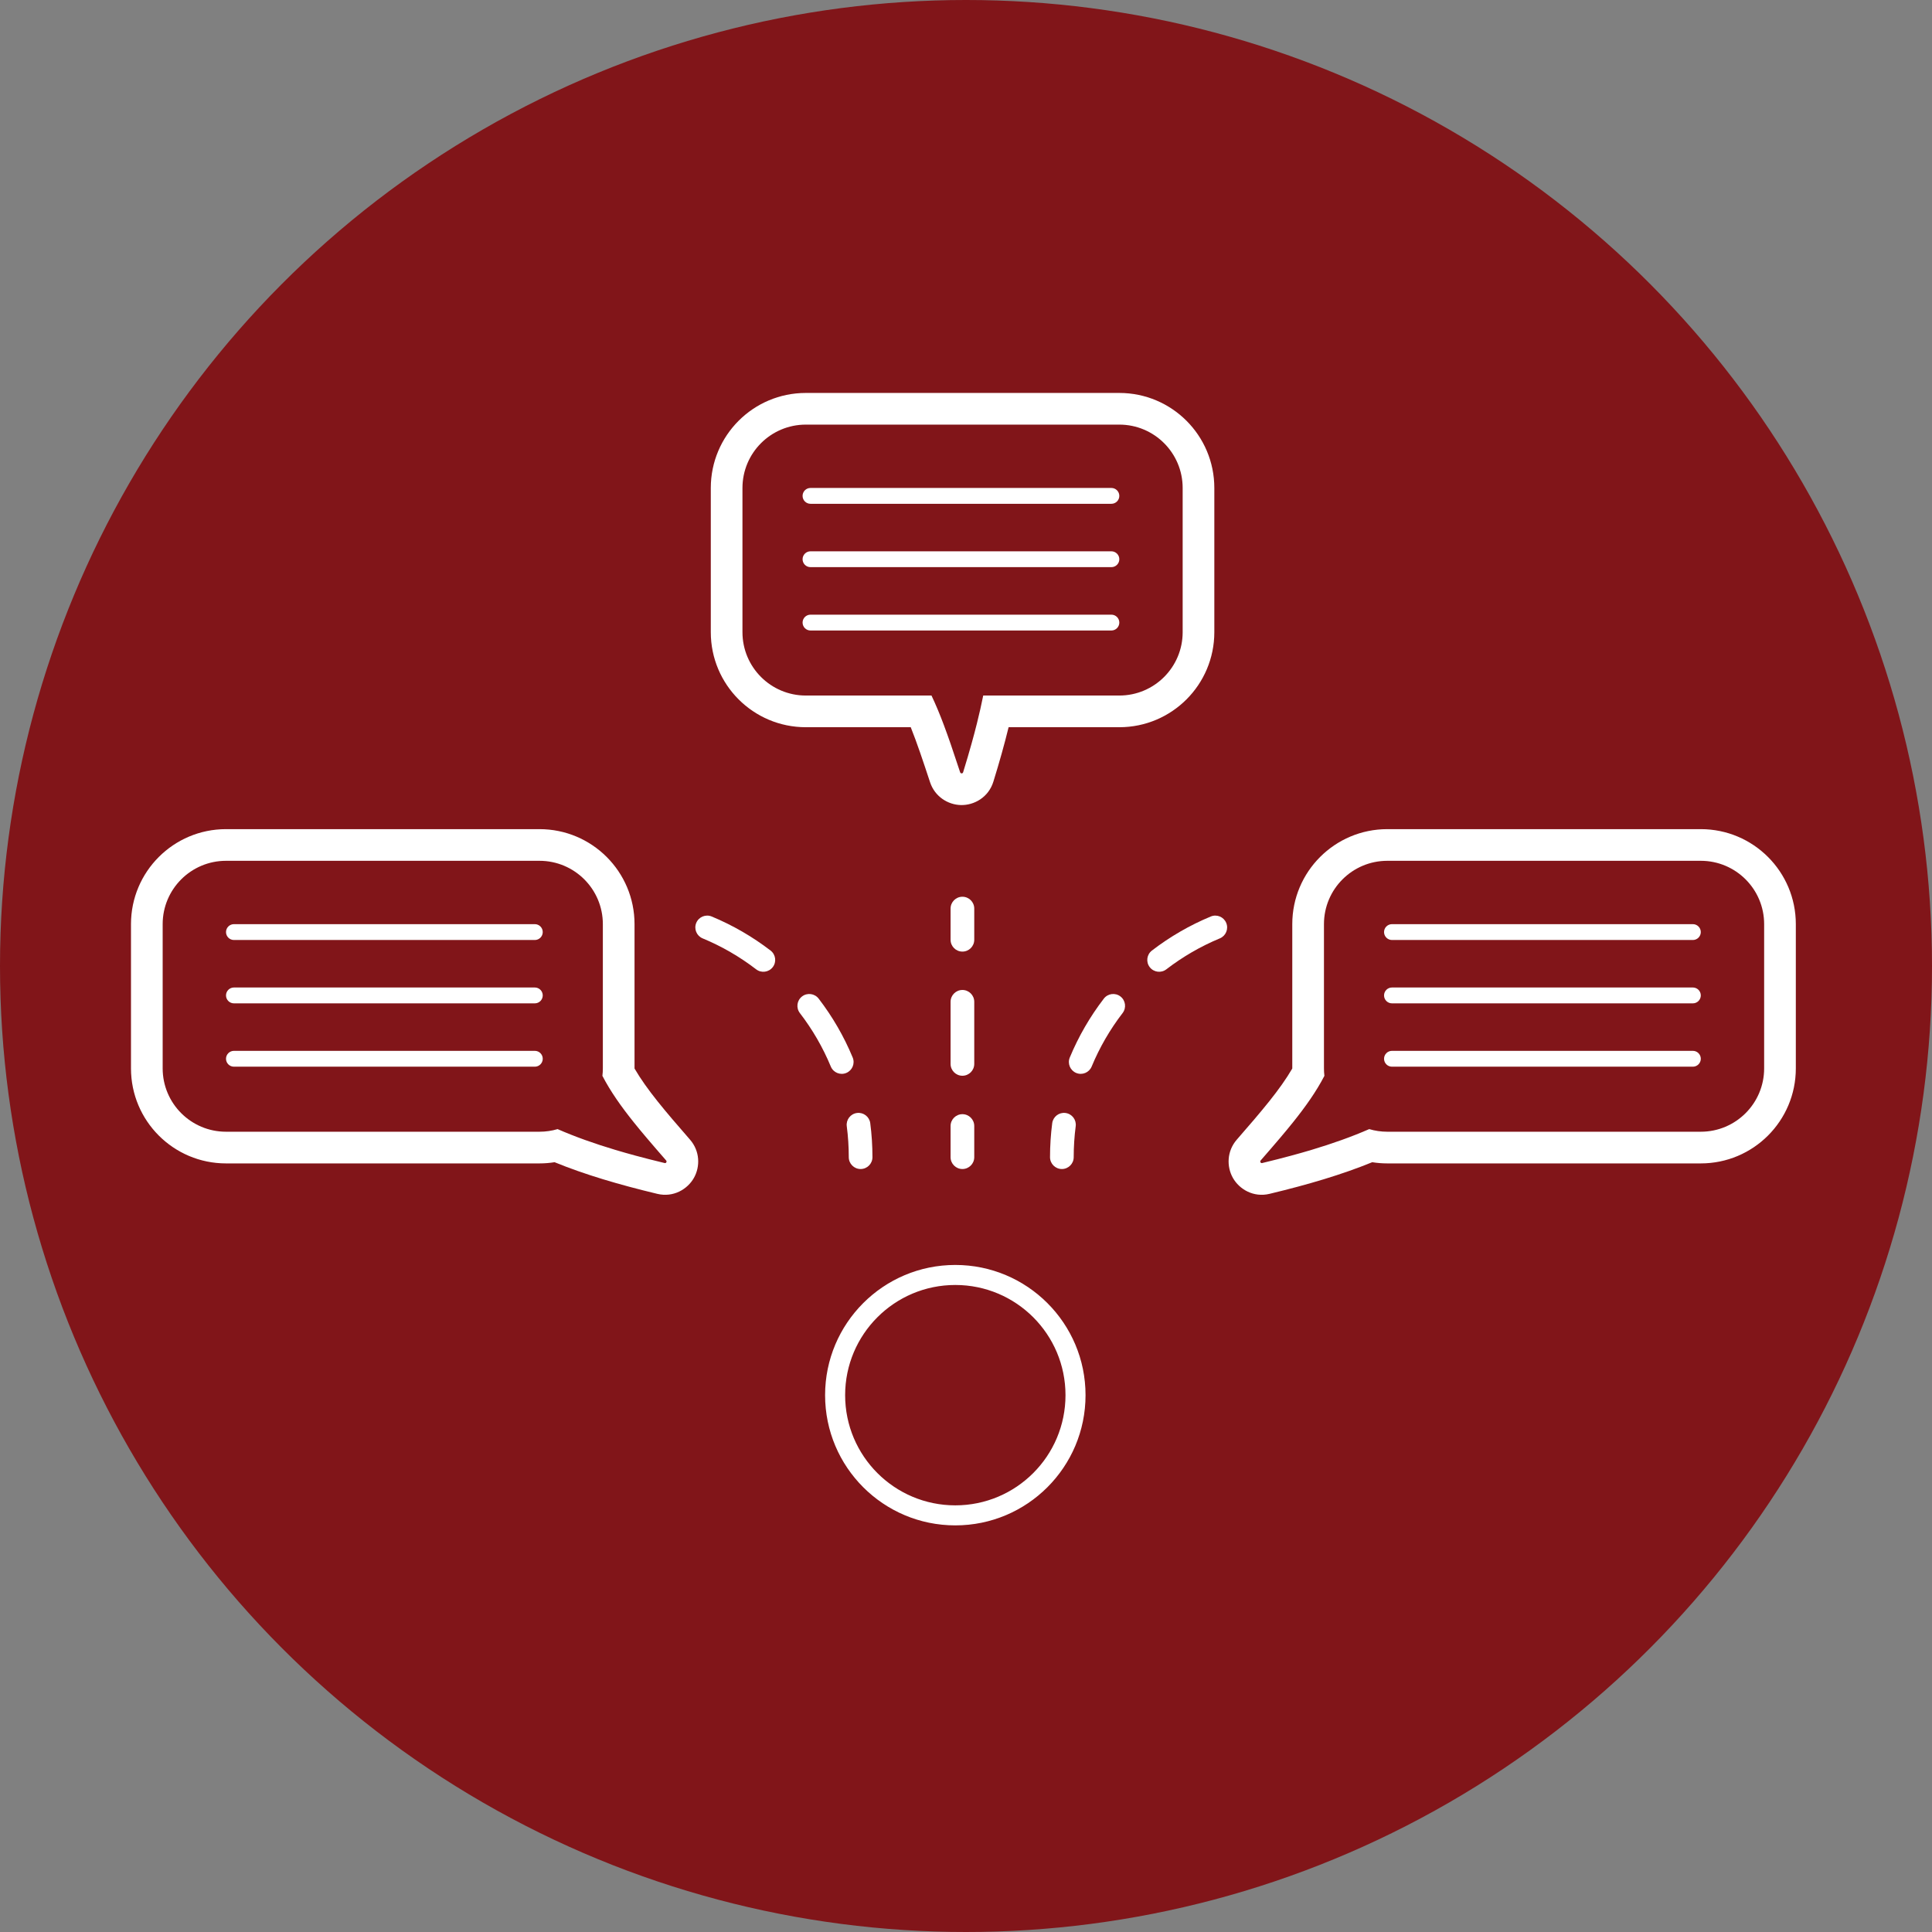 <svg width="118" height="118" viewBox="0 0 118 118" fill="none" xmlns="http://www.w3.org/2000/svg">
<rect x="0" y="0" width="118" height="118" fill="#808080" stroke="none"/>
<circle cx="59" cy="59" r="59" fill="#811519"/>
<path fill-rule="evenodd" clip-rule="evenodd" d="M78.974 68.545C79.743 67.585 80.393 66.667 80.89 65.71C80.872 65.56 80.863 65.408 80.863 65.253V56.444C80.863 54.307 82.595 52.575 84.732 52.575H103.879C106.016 52.575 107.748 54.307 107.748 56.444V65.253C107.748 67.39 106.016 69.122 103.879 69.122H84.732C84.348 69.122 83.977 69.066 83.627 68.962C82.552 69.431 81.383 69.847 80.095 70.233C79.698 70.352 79.29 70.467 78.87 70.581C78.322 70.73 77.752 70.874 77.16 71.017C77.136 71.023 77.112 71.029 77.087 71.035C76.997 71.056 76.936 70.948 76.998 70.876C77.011 70.861 77.025 70.846 77.038 70.83C77.442 70.367 77.827 69.922 78.193 69.49C78.465 69.169 78.726 68.855 78.974 68.545ZM77.538 72.916C76.564 73.15 75.695 72.643 75.299 71.938C74.909 71.243 74.933 70.303 75.539 69.606C77.057 67.861 78.172 66.559 78.928 65.262C78.928 65.259 78.928 65.256 78.928 65.253V56.444C78.928 53.239 81.527 50.641 84.732 50.641H103.879C107.084 50.641 109.683 53.239 109.683 56.444V65.253C109.683 68.458 107.084 71.057 103.879 71.057H84.732C84.419 71.057 84.112 71.032 83.811 70.984C81.96 71.74 79.891 72.352 77.538 72.916Z" fill="white"/>
<path fill-rule="evenodd" clip-rule="evenodd" d="M84.533 56.928C84.533 56.661 84.75 56.444 85.017 56.444H103.395C103.662 56.444 103.879 56.661 103.879 56.928C103.879 57.195 103.662 57.412 103.395 57.412H85.017C84.75 57.412 84.533 57.195 84.533 56.928Z" fill="white"/>
<path fill-rule="evenodd" clip-rule="evenodd" d="M84.533 60.797C84.533 60.53 84.75 60.313 85.017 60.313H103.395C103.662 60.313 103.879 60.53 103.879 60.797C103.879 61.064 103.662 61.281 103.395 61.281H85.017C84.75 61.281 84.533 61.064 84.533 60.797Z" fill="white"/>
<path fill-rule="evenodd" clip-rule="evenodd" d="M84.533 64.666C84.533 64.399 84.75 64.182 85.017 64.182H103.395C103.662 64.182 103.879 64.399 103.879 64.666C103.879 64.933 103.662 65.15 103.395 65.15H85.017C84.75 65.15 84.533 64.933 84.533 64.666Z" fill="white"/>
<path fill-rule="evenodd" clip-rule="evenodd" d="M38.709 68.545C37.939 67.585 37.29 66.667 36.793 65.71C36.811 65.56 36.82 65.408 36.82 65.253V56.444C36.82 54.307 35.088 52.575 32.951 52.575H13.804C11.667 52.575 9.935 54.307 9.935 56.444V65.253C9.935 67.39 11.667 69.122 13.804 69.122H32.951C33.335 69.122 33.706 69.066 34.056 68.962C35.13 69.431 36.299 69.847 37.588 70.233C37.984 70.352 38.392 70.467 38.812 70.581C39.361 70.73 39.931 70.874 40.523 71.017C40.547 71.023 40.571 71.029 40.596 71.035C40.686 71.056 40.747 70.948 40.685 70.876C40.671 70.861 40.658 70.846 40.645 70.83C40.645 70.83 40.645 70.83 40.645 70.83C40.241 70.367 39.855 69.922 39.49 69.49C39.218 69.169 38.957 68.855 38.709 68.545ZM41.045 69.153C41.046 69.153 41.046 69.153 41.047 69.153L41.047 69.153C41.046 69.153 41.046 69.153 41.045 69.153ZM40.145 72.916C41.119 73.15 41.988 72.643 42.384 71.938C42.774 71.243 42.75 70.303 42.144 69.606C40.625 67.861 39.511 66.559 38.755 65.262C38.755 65.259 38.755 65.256 38.755 65.253V56.444C38.755 53.239 36.156 50.641 32.951 50.641H13.804C10.598 50.641 8 53.239 8 56.444V65.253C8 68.458 10.598 71.057 13.804 71.057H32.951C33.263 71.057 33.571 71.032 33.872 70.984C35.723 71.74 37.792 72.352 40.145 72.916Z" fill="white"/>
<path fill-rule="evenodd" clip-rule="evenodd" d="M33.149 56.928C33.149 56.661 32.933 56.444 32.666 56.444H14.288C14.021 56.444 13.804 56.661 13.804 56.928C13.804 57.195 14.021 57.412 14.288 57.412H32.666C32.933 57.412 33.149 57.195 33.149 56.928Z" fill="white"/>
<path fill-rule="evenodd" clip-rule="evenodd" d="M33.149 60.797C33.149 60.53 32.933 60.313 32.666 60.313H14.288C14.021 60.313 13.804 60.53 13.804 60.797C13.804 61.064 14.021 61.281 14.288 61.281H32.666C32.933 61.281 33.149 61.064 33.149 60.797Z" fill="white"/>
<path fill-rule="evenodd" clip-rule="evenodd" d="M33.149 64.666C33.149 64.399 32.933 64.182 32.666 64.182H14.288C14.021 64.182 13.804 64.399 13.804 64.666C13.804 64.933 14.021 65.15 14.288 65.15H32.666C32.933 65.15 33.149 64.933 33.149 64.666Z" fill="white"/>
<path fill-rule="evenodd" clip-rule="evenodd" d="M59.669 44.176C59.569 44.578 59.46 44.987 59.343 45.406C59.191 45.954 59.025 46.518 58.845 47.099C58.838 47.123 58.83 47.147 58.823 47.171C58.795 47.26 58.671 47.257 58.641 47.166C58.635 47.147 58.629 47.128 58.622 47.109C58.429 46.525 58.244 45.967 58.06 45.432C57.922 45.034 57.785 44.649 57.645 44.277C57.407 43.641 57.16 43.044 56.892 42.481H49.216C47.079 42.481 45.347 40.749 45.347 38.612V29.804C45.347 27.667 47.079 25.934 49.216 25.934H68.364C70.5 25.934 72.233 27.667 72.233 29.804V38.612C72.233 40.749 70.5 42.481 68.364 42.481H60.052C59.942 43.031 59.814 43.595 59.669 44.176ZM61.602 44.416H68.364C71.569 44.416 74.167 41.818 74.167 38.612V29.804C74.167 26.598 71.569 24 68.364 24H49.216C46.011 24 43.413 26.598 43.413 29.804V38.612C43.413 41.818 46.011 44.416 49.216 44.416H55.625C56.011 45.381 56.377 46.479 56.804 47.773C57.094 48.65 57.89 49.151 58.687 49.17C59.495 49.189 60.374 48.701 60.671 47.744C61.031 46.582 61.343 45.477 61.602 44.416ZM56.975 46.597C56.975 46.597 56.975 46.598 56.975 46.598L56.975 46.598C56.975 46.598 56.975 46.597 56.975 46.597Z" fill="white"/>
<path fill-rule="evenodd" clip-rule="evenodd" d="M49.019 30.287C49.019 30.02 49.235 29.803 49.502 29.803H67.88C68.147 29.803 68.364 30.02 68.364 30.287C68.364 30.554 68.147 30.77 67.88 30.77H49.502C49.235 30.77 49.019 30.554 49.019 30.287Z" fill="white"/>
<path fill-rule="evenodd" clip-rule="evenodd" d="M49.019 34.156C49.019 33.889 49.235 33.672 49.502 33.672H67.88C68.147 33.672 68.364 33.889 68.364 34.156C68.364 34.423 68.147 34.639 67.88 34.639H49.502C49.235 34.639 49.019 34.423 49.019 34.156Z" fill="white"/>
<path fill-rule="evenodd" clip-rule="evenodd" d="M49.019 38.025C49.019 37.758 49.235 37.542 49.502 37.542H67.88C68.147 37.542 68.364 37.758 68.364 38.025C68.364 38.292 68.147 38.509 67.88 38.509H49.502C49.235 38.509 49.019 38.292 49.019 38.025Z" fill="white"/>
<path fill-rule="evenodd" clip-rule="evenodd" d="M42.524 56.368C42.677 55.999 43.1 55.824 43.469 55.977C44.762 56.514 45.969 57.216 47.064 58.057C47.38 58.3 47.44 58.754 47.197 59.07C46.953 59.387 46.499 59.447 46.183 59.203C45.187 58.438 44.09 57.8 42.915 57.313C42.546 57.16 42.371 56.737 42.524 56.368ZM48.986 60.86C49.302 60.616 49.756 60.676 50 60.992C50.841 62.087 51.543 63.294 52.079 64.588C52.232 64.956 52.057 65.379 51.688 65.532C51.319 65.685 50.896 65.51 50.743 65.141C50.256 63.966 49.618 62.869 48.853 61.874C48.61 61.557 48.669 61.103 48.986 60.86ZM52.341 67.977C52.737 67.925 53.1 68.204 53.152 68.6C53.241 69.28 53.286 69.973 53.286 70.677C53.286 71.076 52.963 71.4 52.563 71.4C52.164 71.4 51.84 71.076 51.84 70.677C51.84 70.036 51.799 69.405 51.718 68.787C51.666 68.391 51.945 68.028 52.341 67.977Z" fill="white"/>
<path fill-rule="evenodd" clip-rule="evenodd" d="M58.781 54.77C59.18 54.77 59.504 55.094 59.504 55.493V57.397C59.504 57.797 59.18 58.12 58.781 58.12C58.381 58.12 58.058 57.797 58.058 57.397V55.493C58.058 55.094 58.381 54.77 58.781 54.77ZM58.781 60.464C59.18 60.464 59.504 60.788 59.504 61.187V64.98C59.504 65.379 59.18 65.703 58.781 65.703C58.381 65.703 58.058 65.379 58.058 64.98V61.187C58.058 60.788 58.381 60.464 58.781 60.464ZM58.781 68.05C59.18 68.05 59.504 68.374 59.504 68.773V70.677C59.504 71.076 59.18 71.4 58.781 71.4C58.381 71.4 58.058 71.076 58.058 70.677V68.773C58.058 68.374 58.381 68.05 58.781 68.05Z" fill="white"/>
<path fill-rule="evenodd" clip-rule="evenodd" d="M74.894 56.368C74.741 55.999 74.318 55.824 73.95 55.977C72.656 56.514 71.449 57.216 70.355 58.057C70.038 58.3 69.978 58.754 70.222 59.07C70.465 59.387 70.919 59.447 71.236 59.203C72.231 58.438 73.328 57.8 74.503 57.313C74.872 57.16 75.047 56.737 74.894 56.368ZM68.433 60.86C68.116 60.616 67.662 60.676 67.419 60.992C66.578 62.087 65.876 63.294 65.339 64.588C65.186 64.956 65.361 65.379 65.73 65.532C66.099 65.685 66.522 65.51 66.675 65.141C67.162 63.966 67.8 62.869 68.565 61.874C68.808 61.557 68.749 61.103 68.433 60.86ZM65.077 67.977C64.681 67.925 64.318 68.204 64.266 68.6C64.178 69.28 64.132 69.973 64.132 70.677C64.132 71.076 64.456 71.4 64.855 71.4C65.254 71.4 65.578 71.076 65.578 70.677C65.578 70.036 65.62 69.405 65.7 68.787C65.752 68.391 65.473 68.028 65.077 67.977Z" fill="white"/>
<path fill-rule="evenodd" clip-rule="evenodd" d="M58.347 91.942C62.064 91.942 65.077 88.929 65.077 85.212C65.077 81.495 62.064 78.482 58.347 78.482C54.631 78.482 51.618 81.495 51.618 85.212C51.618 88.929 54.631 91.942 58.347 91.942ZM58.347 93.165C62.74 93.165 66.301 89.605 66.301 85.212C66.301 80.82 62.74 77.259 58.347 77.259C53.955 77.259 50.394 80.82 50.394 85.212C50.394 89.605 53.955 93.165 58.347 93.165Z" fill="white"/>
</svg>
